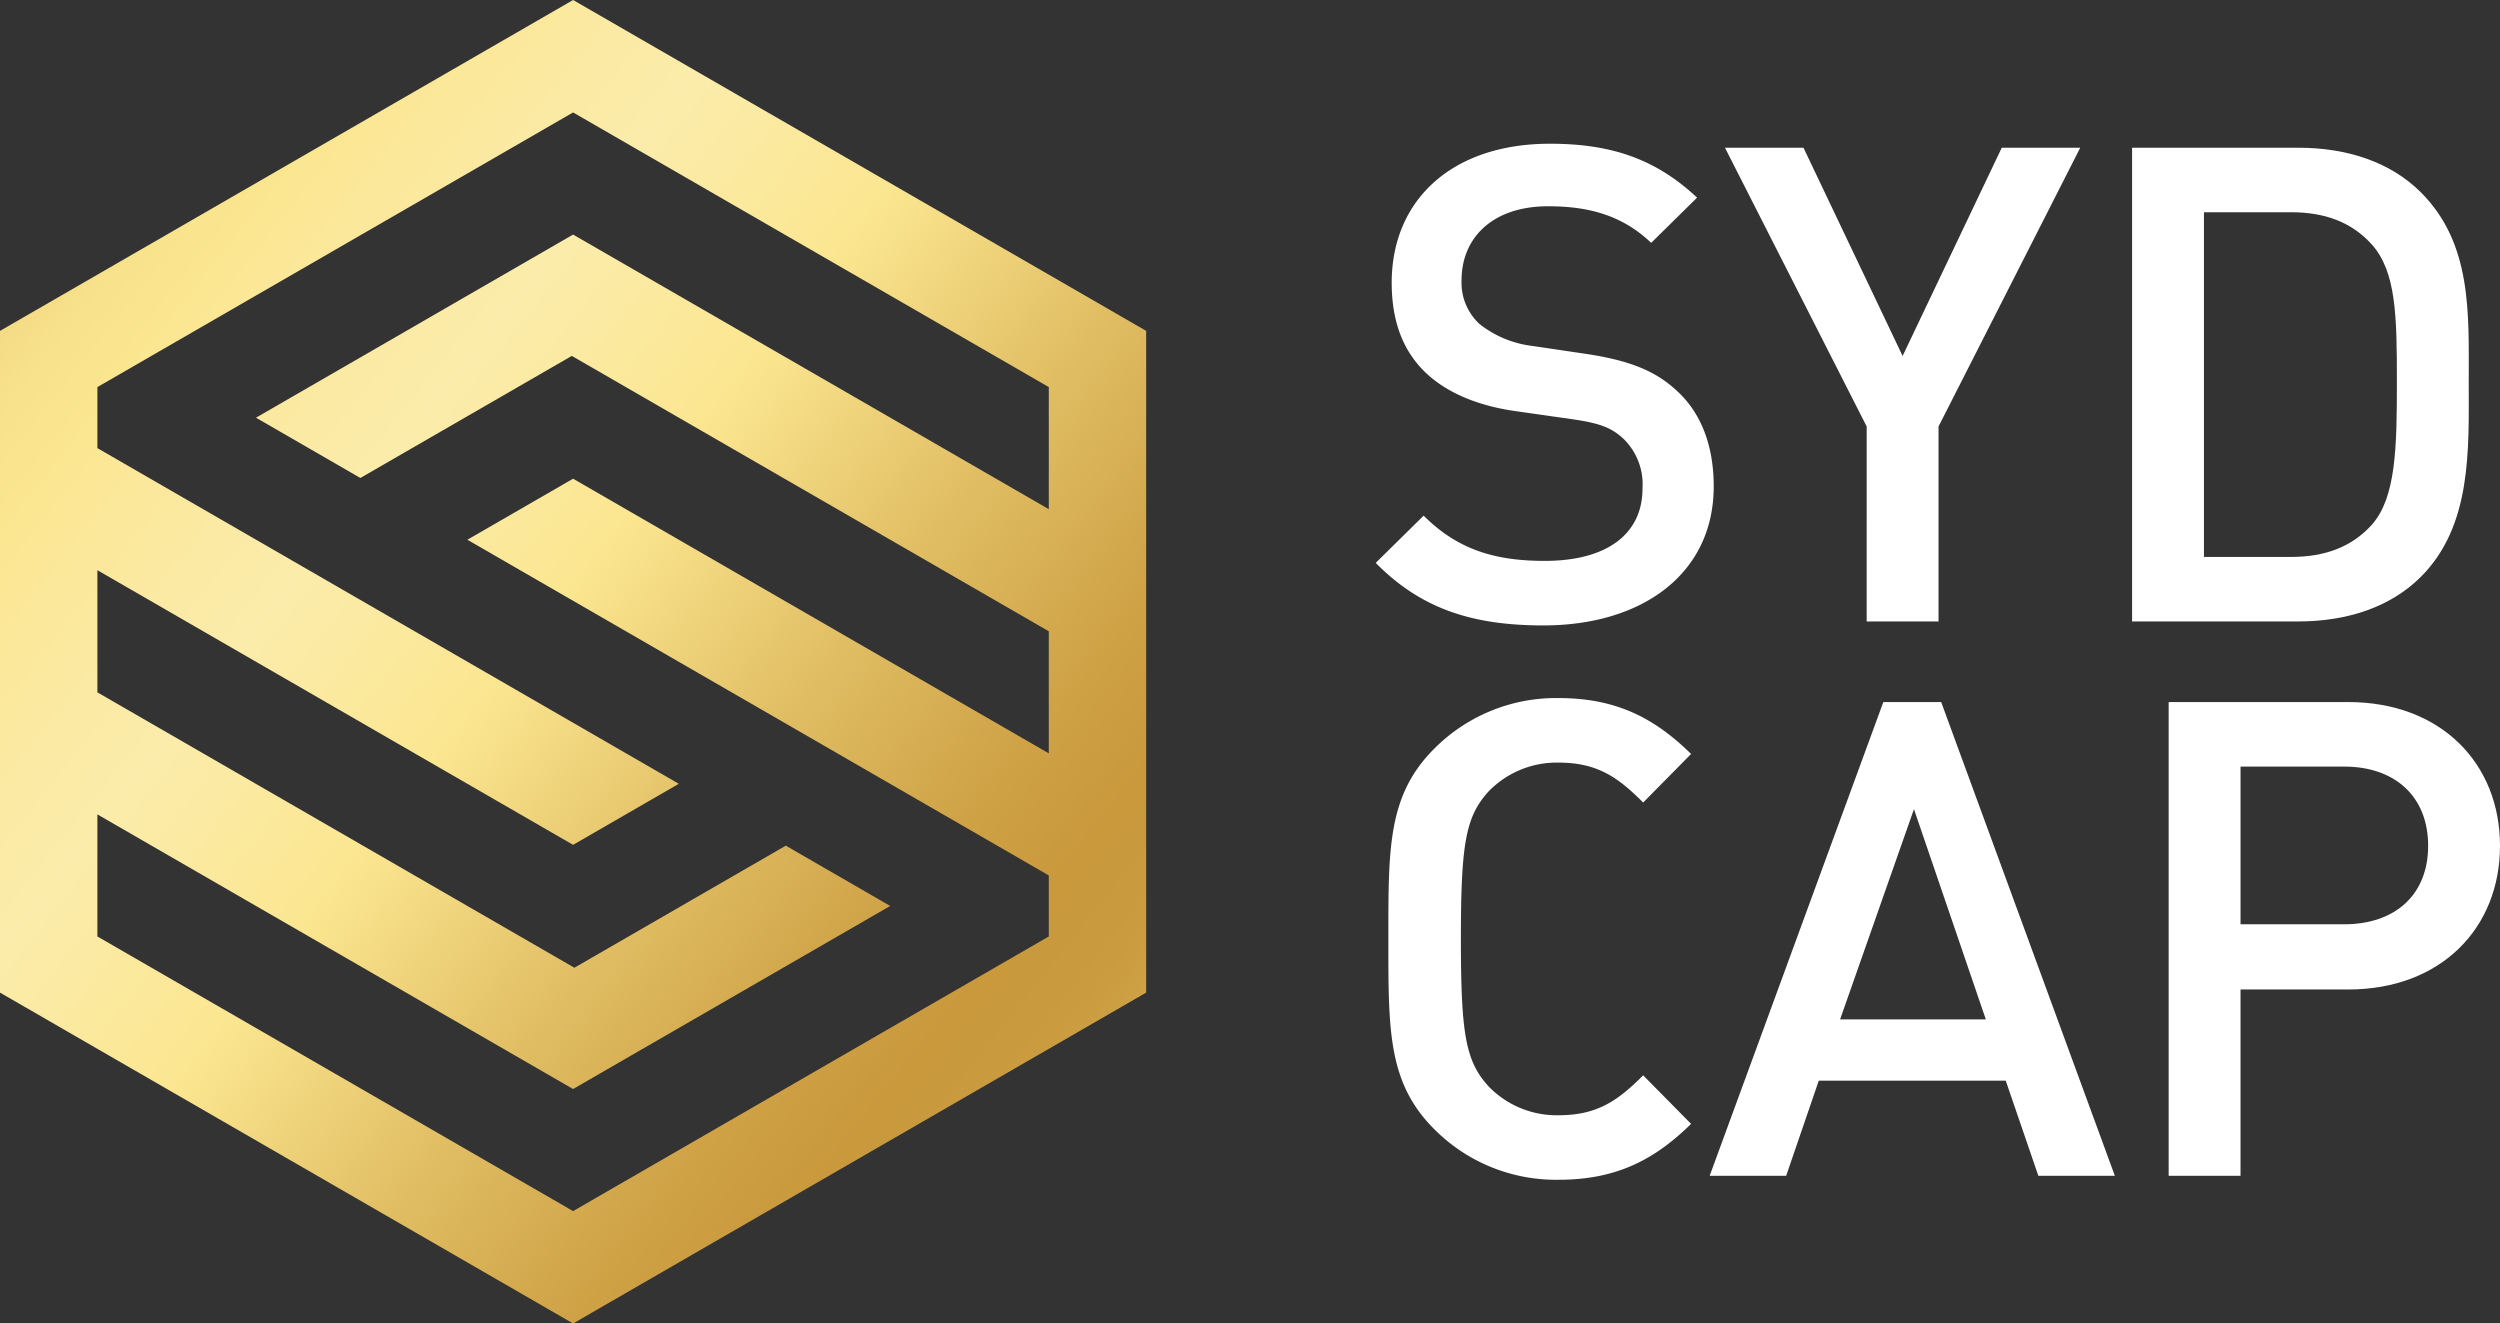 <svg xmlns="http://www.w3.org/2000/svg" xmlns:xlink="http://www.w3.org/1999/xlink" width="289.143" height="153.071" viewBox="0 0 289.143 153.071">
  <rect x="0" y="0" width="289.143" height="153.071" fill="#333333" stroke="none"/>
  <defs>
    <linearGradient id="linear-gradient" x1="-0.233" y1="-0.042" x2="0.924" y2="0.813" gradientUnits="objectBoundingBox">
      <stop offset="0.011" stop-color="#b77632"/>
      <stop offset="0.046" stop-color="#bb7d37"/>
      <stop offset="0.1" stop-color="#c79345"/>
      <stop offset="0.165" stop-color="#dbb65d"/>
      <stop offset="0.167" stop-color="#dcb85e"/>
      <stop offset="0.182" stop-color="#e2c168"/>
      <stop offset="0.22" stop-color="#f0d57e"/>
      <stop offset="0.257" stop-color="#f8e18b"/>
      <stop offset="0.29" stop-color="#fbe690"/>
      <stop offset="0.35" stop-color="#fbe9a0"/>
      <stop offset="0.405" stop-color="#fbecab"/>
      <stop offset="0.503" stop-color="#fbe690"/>
      <stop offset="0.611" stop-color="#e0bd63"/>
      <stop offset="0.698" stop-color="#cfa246"/>
      <stop offset="0.748" stop-color="#c9993c"/>
      <stop offset="0.788" stop-color="#ca9c3f"/>
      <stop offset="0.821" stop-color="#d1a549"/>
      <stop offset="0.853" stop-color="#dbb55b"/>
      <stop offset="0.883" stop-color="#eacc73"/>
      <stop offset="0.909" stop-color="#fbe690"/>
      <stop offset="0.994" stop-color="#d9b043"/>
    </linearGradient>
  </defs>
  <g id="Group_24" data-name="Group 24" transform="translate(-1132.935 -3474.153)">
    <path id="Path_13" data-name="Path 13" d="M1199.217,3474.153l-66.282,38.268v76.535l66.282,38.268,66.281-38.268v-76.535Zm55.018,58.889-12.227-7.059-42.791-24.7-12.224,7.057-9.172,5.3-3.054,1.763-12.228,7.06,12.076,6.972,9.244-5.337,2.984-1.723,12.226-7.059,30.863,17.819,12.076,6.972,12.227,7.059v14.118l-12.227-7.059-12.076-6.972-12.375-7.144-18.34-10.59-9.171,5.295-3.057,1.765,30.568,17.649,12.375,7.144,12.076,6.972,12.227,7.06v7.058l-6.114,3.53-12.227,7.059-9.169,5.294-3.057,1.765-12.224,7.058-12.227,7.059-55.018-31.765v-14.118l12.227,7.059,42.791,24.705,12.223-7.057,9.172-5.295,3.055-1.764,12.228-7.059-12.076-6.972-9.245,5.337-2.983,1.722-12.226,7.059-30.863-17.819-12.076-6.972-12.227-7.059V3540.1l12.227,7.06,12.076,6.971,12.374,7.145,18.341,10.589,9.17-5.295,3.057-1.765-30.568-17.649-12.374-7.144-12.076-6.972-12.227-7.059v-7.059l6.113-3.529,12.228-7.06,9.168-5.293,3.058-1.766,12.224-7.057,12.227-7.059,55.018,31.764Z" fill-rule="evenodd" fill="url(#linear-gradient)"/>
    <g id="Group_23" data-name="Group 23">
      <path id="Path_14" data-name="Path 14" d="M1311.595,3539.024c-5.618,0-10.006-1.23-14.006-5.233l-5.541,5.464c5.233,5.309,11.159,7.233,19.391,7.233,11.468,0,19.7-6,19.7-16.081,0-4.7-1.462-8.62-4.464-11.236-2.308-2.078-5.154-3.308-10.234-4.078l-6.232-.923a12.217,12.217,0,0,1-6.155-2.541,6.51,6.51,0,0,1-2.079-5.077c0-4.849,3.542-8.543,10.005-8.543,4.617,0,8.54,1,11.926,4.233l5.31-5.233c-4.693-4.386-9.774-6.233-17.007-6.233-11.388,0-18.313,6.542-18.313,16.083,0,4.464,1.307,7.926,4,10.465,2.384,2.232,5.923,3.77,10.387,4.387l6.464.922c3.233.463,4.616,1,6,2.31a7.365,7.365,0,0,1,2.156,5.694C1322.907,3535.947,1318.751,3539.024,1311.595,3539.024Z" fill="#fff"/>
      <path id="Path_15" data-name="Path 15" d="M1348.829,3546.027h8.311V3523.48l16.39-32.242h-9.077l-11.468,24.085-11.465-24.085h-9.08l16.39,32.242Z" fill="#fff"/>
      <path id="Path_16" data-name="Path 16" d="M1412.922,3540.871c5.926-5.924,5.541-14.7,5.541-22.624s.385-15.928-5.541-21.853c-3.463-3.462-8.464-5.155-14.158-5.155h-19.238v54.788h19.238C1404.458,3546.027,1409.459,3544.334,1412.922,3540.871Zm-25.085-2.308V3498.7h10.078c3.927,0,7,1.154,9.312,3.7,2.849,3.154,2.925,8.31,2.925,15.85s-.076,13.466-2.925,16.622c-2.308,2.539-5.385,3.694-9.312,3.694Z" fill="#fff"/>
      <path id="Path_17" data-name="Path 17" d="M1313.21,3562.355c4.54,0,6.924,1.768,9.77,4.616l5.542-5.618c-4.08-4-8.464-6.463-15.312-6.463a19.847,19.847,0,0,0-14.39,5.85c-5.389,5.385-5.31,11.464-5.31,22.007s-.079,16.622,5.31,22.007a19.852,19.852,0,0,0,14.39,5.847c6.848,0,11.232-2.463,15.312-6.463l-5.542-5.615c-2.846,2.845-5.23,4.616-9.77,4.616a10.954,10.954,0,0,1-8.082-3.309c-2.693-2.925-3.23-6.082-3.23-17.083s.537-14.161,3.23-17.086A10.952,10.952,0,0,1,1313.21,3562.355Z" fill="#fff"/>
      <path id="Path_18" data-name="Path 18" d="M1350.755,3555.352l-20.084,54.788h8.848l3.771-11h21.623l3.771,11h8.848l-20.084-54.788Zm-5,36.7,8.543-24.315,8.311,24.315Z" fill="#fff"/>
      <path id="Path_19" data-name="Path 19" d="M1404.534,3555.352h-20.777v54.788h8.311v-21.546h12.466c10.7,0,17.544-7.08,17.544-16.622S1415.23,3555.352,1404.534,3555.352Zm-.461,25.7h-12.005v-18.237h12.005c5.771,0,9.694,3.386,9.694,9.156S1409.844,3581.053,1404.073,3581.053Z" fill="#fff"/>
    </g>
  </g>
</svg>
